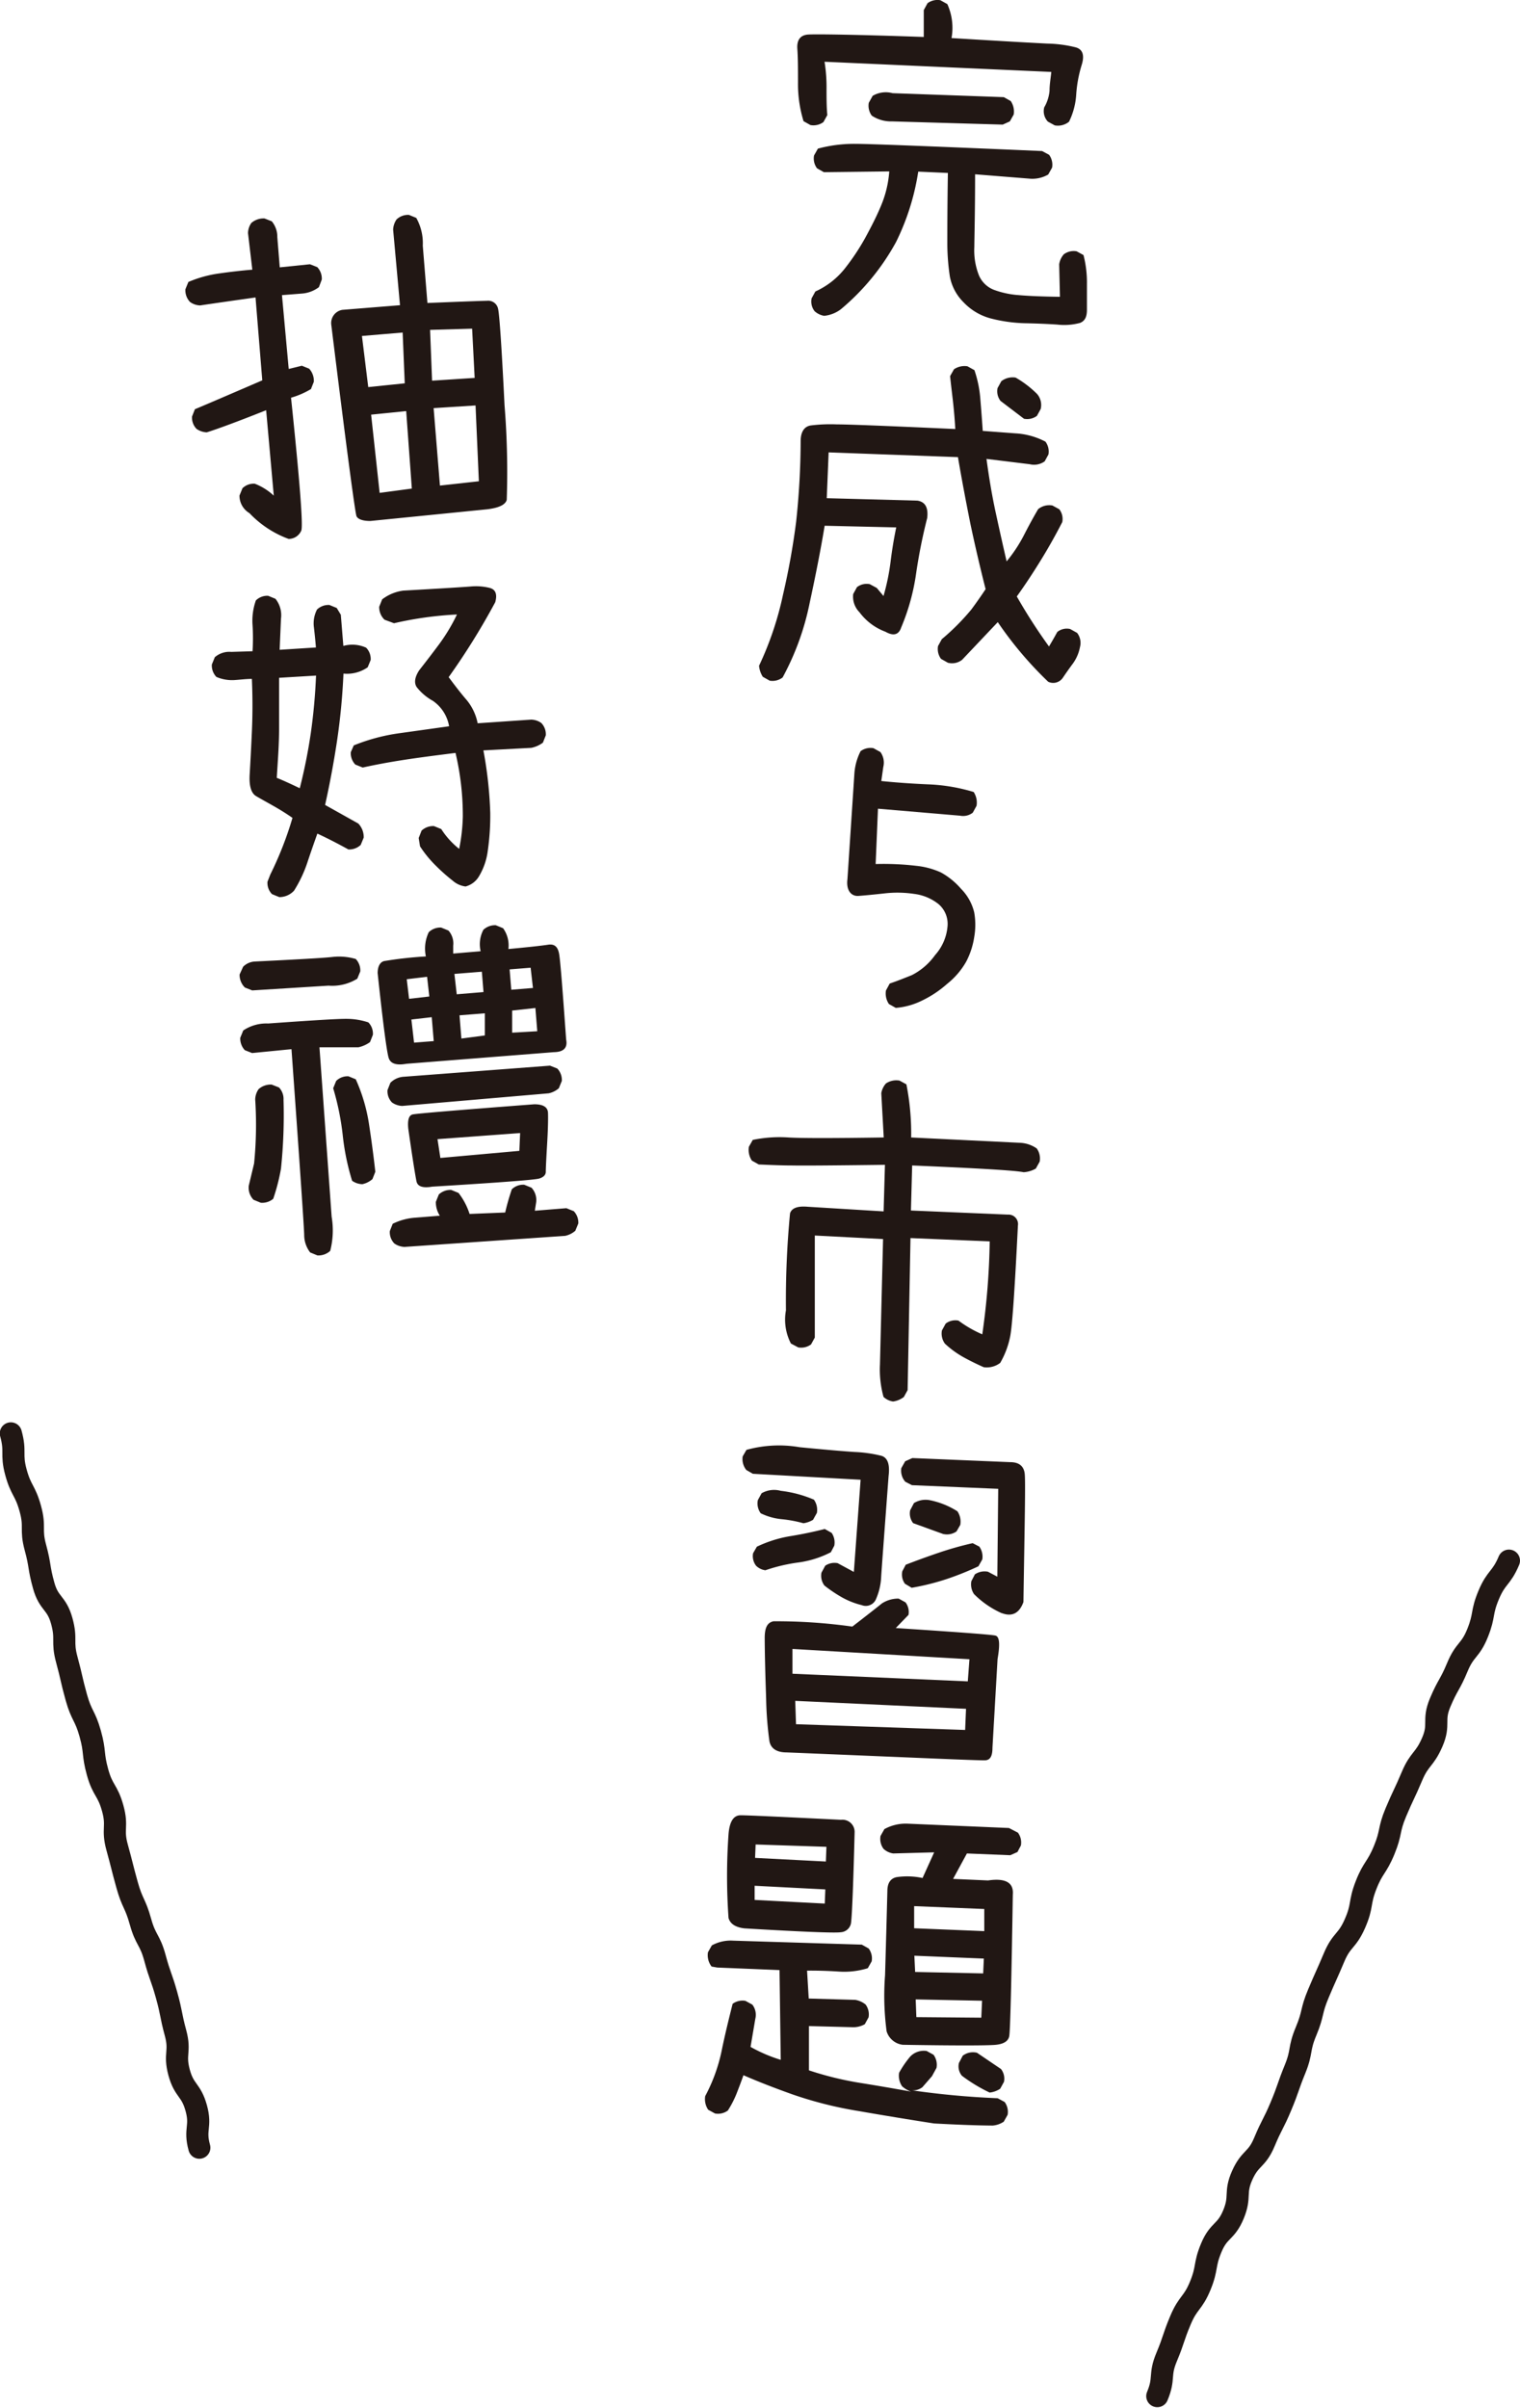 <svg id="圖層_3" data-name="圖層 3" xmlns="http://www.w3.org/2000/svg" viewBox="0 0 137.41 217.59"><defs><style>.cls-1{fill:#211714;}.cls-2{fill:none;stroke:#211714;stroke-linecap:round;stroke-linejoin:round;stroke-width:2px;}</style></defs><path class="cls-1" d="M370.11,555.34a9.29,9.29,0,0,1-3.54-2.33,1.83,1.83,0,0,1-.9-1.59l.27-.66a1.46,1.46,0,0,1,1.11-.41,5.32,5.32,0,0,1,1.72,1.08l-.69-7.72c-2.71,1.08-4.5,1.73-5.37,2a1.75,1.75,0,0,1-.92-.31,1.46,1.46,0,0,1-.41-1.12l.26-.66q1.55-.65,6.09-2.61l-.61-7.49c-2.76.39-4.42.63-5,.72a1.64,1.64,0,0,1-.92-.31,1.53,1.53,0,0,1-.42-1.15l.27-.66a10.87,10.87,0,0,1,2.78-.77c1-.14,2-.26,3-.34l-.39-3.3a1.65,1.65,0,0,1,.3-.92,1.69,1.69,0,0,1,1.19-.41l.66.26a2.19,2.19,0,0,1,.5,1.43l.22,2.73,2.73-.28.66.26a1.5,1.5,0,0,1,.41,1.12l-.26.69a2.91,2.91,0,0,1-1.56.58l-1.78.14.61,6.67,1.19-.29.66.27a1.62,1.62,0,0,1,.42,1.18l-.26.66a7.55,7.55,0,0,1-1.8.78q1.18,11.27.93,12A1.24,1.24,0,0,1,370.11,555.34Zm7.39-1.62c-.71,0-1.13-.17-1.25-.43s-.89-6-2.28-17.28a1.21,1.21,0,0,1,1-1.37l5.21-.42-.62-6.83a1.75,1.75,0,0,1,.31-.92,1.5,1.5,0,0,1,1.12-.41l.66.27a4.65,4.65,0,0,1,.59,2.51l.42,5.18c3-.12,4.83-.19,5.39-.2a.91.91,0,0,1,1,.74c.12.52.32,3.41.58,8.69a75.14,75.14,0,0,1,.2,8.56c-.12.44-.7.72-1.74.85Zm3.11-12.44-.19-4.59-3.68.31.57,4.62Zm.64,9.51-.51-7-3.17.32.77,7.07Zm5.68-10-.23-4.45-3.8.11.18,4.59Zm.38,9.34-.3-6.85-3.79.24.57,7Z" transform="translate(-344.02 -506.64)"/><path class="cls-1" d="M369.27,587.71l-.66-.27a1.45,1.45,0,0,1-.41-1.12l.26-.66a31.63,31.63,0,0,0,2-5.11c-.54-.38-1.12-.74-1.72-1.08s-1.13-.63-1.57-.89-.64-.91-.58-1.94.13-2.32.2-3.88.07-3.15,0-4.77c-.55,0-1.1.08-1.65.11a3.58,3.58,0,0,1-1.56-.29,1.5,1.5,0,0,1-.41-1.12l.27-.66a2,2,0,0,1,1.49-.48l1.92-.06a18.61,18.61,0,0,0,0-2.36,5.51,5.51,0,0,1,.3-2.23,1.47,1.47,0,0,1,1.11-.42l.66.27a2.36,2.36,0,0,1,.5,1.81l-.12,2.8,3.28-.21c-.05-.61-.11-1.21-.18-1.81a2.7,2.7,0,0,1,.28-1.62,1.5,1.5,0,0,1,1.12-.41l.66.27.37.61.23,2.82a3,3,0,0,1,2.06.16,1.46,1.46,0,0,1,.41,1.11l-.27.66a3.26,3.26,0,0,1-2.19.57,58.65,58.65,0,0,1-.57,6q-.44,2.94-1.09,5.87l3,1.68a1.77,1.77,0,0,1,.49,1.27l-.27.66a1.5,1.5,0,0,1-1.12.41c-.94-.52-1.87-1-2.8-1.43-.31.87-.62,1.75-.91,2.63a11.68,11.68,0,0,1-1.2,2.53A1.82,1.82,0,0,1,369.27,587.71Zm1.85-9.84a49.36,49.36,0,0,0,1-5,51.91,51.91,0,0,0,.47-5.18l-3.34.2c0,1.54,0,3,0,4.55s-.12,3-.21,4.49C369.73,577.21,370.43,577.54,371.12,577.87Zm15,8.88a2.17,2.17,0,0,1-1.19-.54,16.49,16.49,0,0,1-1.52-1.35,10.41,10.41,0,0,1-1.42-1.74l-.12-.75.26-.67a1.54,1.54,0,0,1,1.12-.41l.66.27a7.27,7.27,0,0,0,1.62,1.79,16.57,16.57,0,0,0,.33-2.94,24.68,24.68,0,0,0-.66-5.73c-1.94.24-3.52.45-4.74.64s-2.44.41-3.65.68l-.67-.27a1.5,1.5,0,0,1-.41-1.11L376,574a17.13,17.13,0,0,1,4.19-1.11l4.43-.62a3.51,3.51,0,0,0-1.47-2.3,4.78,4.78,0,0,1-1.46-1.24c-.25-.38-.18-.89.22-1.51.61-.78,1.22-1.57,1.82-2.38a16.55,16.55,0,0,0,1.6-2.67,32.06,32.06,0,0,0-5.69.79l-.86-.32a1.56,1.56,0,0,1-.48-1.17l.27-.67a4,4,0,0,1,1.92-.79c3.41-.19,5.44-.32,6.07-.37a5.14,5.14,0,0,1,1.74.13c.52.14.69.57.49,1.29a62.74,62.74,0,0,1-4.21,6.77c.62.84,1.16,1.53,1.62,2.06a4.71,4.71,0,0,1,1,2.11l4.83-.33a1.65,1.65,0,0,1,.92.3,1.46,1.46,0,0,1,.41,1.12l-.26.66a2.6,2.6,0,0,1-1.05.47l-4.33.23a36.87,36.87,0,0,1,.62,5.67,22.43,22.43,0,0,1-.23,3.44,5.91,5.91,0,0,1-.79,2.27A2,2,0,0,1,386.1,586.75Z" transform="translate(-344.02 -506.64)"/><path class="cls-1" d="M373.72,595.71l-6.9.43-.66-.26a1.6,1.6,0,0,1-.48-1.18L366,594a1.6,1.6,0,0,1,1.05-.47c3.88-.19,6.2-.32,7-.41a5.35,5.35,0,0,1,2.13.18,1.5,1.5,0,0,1,.41,1.12l-.27.66A4.3,4.3,0,0,1,373.72,595.71Zm-1,24.38-.66-.27a2.58,2.58,0,0,1-.54-1.52q0-.85-1.15-16.85l-3.56.35-.66-.26a1.54,1.54,0,0,1-.41-1.12l.27-.66a3.75,3.75,0,0,1,2.25-.63q6-.43,7.06-.42a6.32,6.32,0,0,1,2,.32,1.45,1.45,0,0,1,.41,1.12l-.26.66a2.75,2.75,0,0,1-1.05.47l-3.52,0L374,616.59a7.4,7.4,0,0,1-.13,3.09A1.58,1.58,0,0,1,372.74,620.09Zm-5.12-4.76-.66-.27a1.56,1.56,0,0,1-.43-1.28l.48-2a35.31,35.31,0,0,0,.1-5.79,1.7,1.7,0,0,1,.31-.93,1.65,1.65,0,0,1,1.18-.41l.66.26a1.5,1.5,0,0,1,.41,1.12,46.45,46.45,0,0,1-.23,6.22,17.82,17.82,0,0,1-.7,2.72A1.54,1.54,0,0,1,367.62,615.33Zm9.17-1.68a1.64,1.64,0,0,1-.92-.31,21.66,21.66,0,0,1-.85-4.15,24,24,0,0,0-.86-4.21l.27-.66a1.47,1.47,0,0,1,1.11-.42l.66.27a15.48,15.48,0,0,1,1.2,4.06c.22,1.43.41,2.87.57,4.3l-.26.66A2.05,2.05,0,0,1,376.79,613.65Zm4-10.88c-.9.16-1.44,0-1.61-.52s-.51-3.07-1-7.67c0-.62.23-1,.58-1.09a35.37,35.37,0,0,1,3.78-.42,3.44,3.44,0,0,1,.26-2.19,1.51,1.51,0,0,1,1.12-.42l.66.27a1.75,1.75,0,0,1,.43,1.37v.71l2.48-.21a2.78,2.78,0,0,1,.25-1.94,1.54,1.54,0,0,1,1.12-.41l.66.27a2.66,2.66,0,0,1,.48,1.88c1.84-.17,3-.3,3.59-.39s.89.2,1,.86.31,3.23.63,7.71c.15.75-.23,1.13-1.12,1.14Zm-.39,3.81a1.75,1.75,0,0,1-.92-.31,1.46,1.46,0,0,1-.41-1.12l.26-.66a1.86,1.86,0,0,1,1.24-.55l13.19-1,.66.26a1.5,1.5,0,0,1,.41,1.12l-.27.66a2.05,2.05,0,0,1-.92.46Zm.21,12.74a1.72,1.72,0,0,1-.92-.31,1.46,1.46,0,0,1-.41-1.12l.26-.66a5.46,5.46,0,0,1,2-.55l2.26-.18a2.28,2.28,0,0,1-.36-1.25l.27-.67a1.53,1.53,0,0,1,1.12-.41l.66.27a6.12,6.12,0,0,1,1,1.9l3.22-.13a20.68,20.68,0,0,1,.6-2.1,1.49,1.49,0,0,1,1.12-.41l.66.27a1.64,1.64,0,0,1,.42,1.31l-.12.77,2.85-.23.67.27a1.5,1.5,0,0,1,.41,1.11l-.27.66a2.05,2.05,0,0,1-.92.46Zm2.24-22.63-.2-1.78-1.84.22.21,1.77Zm.29,17.18c-.86.15-1.35,0-1.45-.48s-.35-2-.74-4.75q-.12-1.17.39-1.29t11-.92c.81,0,1.22.26,1.24.78s0,1.46-.08,2.83-.12,2.21-.12,2.49-.2.49-.59.61S389.23,613.5,383.17,613.87Zm.11-13.15-.18-2.16-1.84.21.24,2.09Zm7.74,9.92.07-1.61-7.47.55.26,1.7Zm-3.24-14.35-.15-1.84-2.48.2.21,1.84Zm.12,3.92,0-2-2.29.18.17,2.1Zm4.35-4.29-.21-1.83-1.9.15.15,1.84Zm.39,3.91-.17-2.1-2.1.23,0,2Z" transform="translate(-344.02 -506.64)"/><path class="cls-1" d="M417.28,517.94l-.62-.35a11.42,11.42,0,0,1-.5-3.45c0-1.22,0-2.25-.06-3.08s.29-1.26,1-1.3,4.2,0,10.43.22l0-2.43.34-.62a1.51,1.51,0,0,1,1.16-.27l.63.35a5.22,5.22,0,0,1,.38,3.07c4.75.29,7.64.45,8.67.5a11.35,11.35,0,0,1,2.52.33q1,.25.57,1.62a11.58,11.58,0,0,0-.49,2.67,6.44,6.44,0,0,1-.65,2.44,1.59,1.59,0,0,1-1.29.33l-.62-.34a1.37,1.37,0,0,1-.33-1.29,3.58,3.58,0,0,0,.48-1.51c0-.55.1-1.11.16-1.69l-20.5-.92a14.53,14.53,0,0,1,.18,2.49c0,.79,0,1.57.07,2.33l-.35.63A1.51,1.51,0,0,1,417.28,517.94Zm1.25,17.24a1.69,1.69,0,0,1-.87-.42,1.42,1.42,0,0,1-.27-1.16l.34-.62a7.14,7.14,0,0,0,2.66-2.07,20.63,20.63,0,0,0,1.85-2.78c.51-.94,1-1.88,1.4-2.84a9.77,9.77,0,0,0,.77-3.16l-5.91.07-.62-.35a1.49,1.49,0,0,1-.27-1.16l.35-.62a12.6,12.6,0,0,1,3.41-.43q1.8,0,16.86.65l.63.34a1.51,1.51,0,0,1,.27,1.16l-.35.62a2.85,2.85,0,0,1-1.61.38l-5-.4c0,3.3-.06,5.49-.07,6.57a6.12,6.12,0,0,0,.42,2.57,2.42,2.42,0,0,0,1.35,1.3,8.11,8.11,0,0,0,2.26.48c.9.08,2.13.13,3.71.15l-.07-2.93a1.78,1.78,0,0,1,.42-.91,1.5,1.5,0,0,1,1.16-.27l.62.34a9.92,9.92,0,0,1,.31,2.63c0,.92,0,1.69,0,2.32s-.18,1-.62,1.18a5.52,5.52,0,0,1-2.07.15q-1.39-.09-2.91-.12a13.71,13.71,0,0,1-3-.41,5.22,5.22,0,0,1-2.55-1.48,4.43,4.43,0,0,1-1.24-2.32,20.08,20.08,0,0,1-.23-3c0-1.17,0-3.29.05-6.37l-2.68-.12a21.74,21.74,0,0,1-2,6.35,21.06,21.06,0,0,1-5,6.09A3,3,0,0,1,418.53,535.18Zm6.13-17.57a3.13,3.13,0,0,1-1.83-.52,1.51,1.51,0,0,1-.27-1.16l.35-.63a2.34,2.34,0,0,1,1.8-.24l10.06.36.62.35a1.69,1.69,0,0,1,.27,1.22l-.35.62-.64.29Z" transform="translate(-344.02 -506.64)"/><path class="cls-1" d="M413.6,568.15l-.62-.35a2.17,2.17,0,0,1-.34-1,29.21,29.21,0,0,0,2.17-6.44,65.38,65.38,0,0,0,1.18-6.55,69.54,69.54,0,0,0,.41-7.3c0-.85.33-1.32.89-1.42a14.24,14.24,0,0,1,2.38-.1q1.54,0,10.71.42c-.05-.86-.12-1.71-.22-2.58s-.19-1.6-.25-2.2l.35-.62a1.7,1.7,0,0,1,1.22-.27l.63.35a10.5,10.5,0,0,1,.54,2.69c.09,1.09.16,2,.21,2.8l2.94.22a6.61,6.61,0,0,1,2.73.75,1.5,1.5,0,0,1,.27,1.16l-.34.62a1.64,1.64,0,0,1-1.35.26l-3.91-.48c.23,1.71.5,3.31.82,4.79s.66,3,1,4.47a13.15,13.15,0,0,0,1.54-2.32c.42-.82.85-1.62,1.31-2.4a1.59,1.59,0,0,1,1.29-.33l.62.34a1.43,1.43,0,0,1,.27,1.16c-.6,1.17-1.24,2.31-1.93,3.43s-1.41,2.22-2.18,3.29a49.85,49.85,0,0,0,2.91,4.52c.27-.45.52-.89.75-1.31a1.36,1.36,0,0,1,1.16-.27l.63.35a1.47,1.47,0,0,1,.26,1.29,3.73,3.73,0,0,1-.63,1.47c-.32.43-.63.87-.92,1.3a1.05,1.05,0,0,1-1.32.36,33.51,33.51,0,0,1-4.56-5.39L431,566.26a1.47,1.47,0,0,1-1.29.27l-.62-.35a1.5,1.5,0,0,1-.27-1.16l.34-.62a20.73,20.73,0,0,0,2.67-2.68c.45-.61.88-1.22,1.29-1.84q-.76-3-1.38-5.93c-.4-2-.78-4-1.12-6l-11.69-.43-.17,4.14,8.19.22c.72.11,1,.64.89,1.57a48.89,48.89,0,0,0-1,5,19.6,19.6,0,0,1-1.35,4.89c-.22.67-.7.8-1.42.39a5.16,5.16,0,0,1-2.35-1.76,2,2,0,0,1-.57-1.65l.34-.62a1.43,1.43,0,0,1,1.16-.27l.63.34.61.73a20.05,20.05,0,0,0,.64-3.1c.13-1.06.3-2.09.51-3.1l-6.47-.15c-.34,2.07-.8,4.41-1.36,7a24,24,0,0,1-2.44,6.71A1.5,1.5,0,0,1,413.6,568.15Zm23-23.66-2.13-1.62a1.42,1.42,0,0,1-.27-1.16l.34-.62a1.67,1.67,0,0,1,1.29-.33,9.09,9.09,0,0,1,1.95,1.49,1.52,1.52,0,0,1,.32,1.35l-.34.62A1.47,1.47,0,0,1,436.64,544.49Z" transform="translate(-344.02 -506.64)"/><path class="cls-1" d="M425,597.72l-.62-.35a1.7,1.7,0,0,1-.27-1.22l.34-.63c.65-.22,1.3-.48,2-.76a5.81,5.81,0,0,0,2.1-1.81,4.44,4.44,0,0,0,1.13-2.63,2.35,2.35,0,0,0-.84-2,4.4,4.4,0,0,0-2.17-.9,10.26,10.26,0,0,0-2.66-.05c-.91.1-1.7.18-2.38.23s-1.13-.53-1-1.51q.56-8.49.63-9.57a5.21,5.21,0,0,1,.56-2,1.51,1.51,0,0,1,1.16-.27l.63.35a1.63,1.63,0,0,1,.26,1.35l-.18,1.27c1.4.14,2.81.24,4.24.3a16.29,16.29,0,0,1,4.11.69,1.74,1.74,0,0,1,.26,1.25l-.34.62a1.43,1.43,0,0,1-1.16.27l-7.41-.63-.21,5a25.22,25.22,0,0,1,3.66.16,7.14,7.14,0,0,1,2.24.6,6.6,6.6,0,0,1,1.82,1.48,4.52,4.52,0,0,1,1.19,2.13,6.4,6.4,0,0,1,0,2.23,7,7,0,0,1-.73,2.23,6.93,6.93,0,0,1-1.72,2,9.73,9.73,0,0,1-2.23,1.49A6.5,6.5,0,0,1,425,597.72Z" transform="translate(-344.02 -506.64)"/><path class="cls-1" d="M424.76,633.29a1.58,1.58,0,0,1-.87-.42,9.29,9.29,0,0,1-.32-2.94l.28-11.32-6.17-.32v9.22l-.34.62a1.51,1.51,0,0,1-1.16.27l-.66-.35a4.68,4.68,0,0,1-.45-3,83,83,0,0,1,.37-8.76q.22-.72,1.59-.6l6.87.42.12-4.21q-6.9.09-8.41.06c-1,0-2-.05-3-.09l-.62-.35a1.75,1.75,0,0,1-.27-1.25l.35-.62a11.92,11.92,0,0,1,3.24-.22c1.14.07,4,.07,8.6,0l-.22-4a1.76,1.76,0,0,1,.42-.88,1.67,1.67,0,0,1,1.23-.26l.62.34a22.91,22.91,0,0,1,.43,4.8l9.81.48a2.86,2.86,0,0,1,1.54.51,1.56,1.56,0,0,1,.27,1.19l-.35.63a2.55,2.55,0,0,1-1.1.33c-.75-.16-4.12-.36-10.08-.61l-.11,4.07,8.76.37a.86.86,0,0,1,.91,1c-.29,5.86-.52,9.21-.71,10.06a7.73,7.73,0,0,1-.89,2.34,2,2,0,0,1-1.49.39c-.65-.29-1.26-.59-1.84-.91a8.58,8.58,0,0,1-1.67-1.22,1.55,1.55,0,0,1-.27-1.19l.34-.62a1.43,1.43,0,0,1,1.16-.27,10.64,10.64,0,0,0,2.15,1.24,64.58,64.58,0,0,0,.67-8.4l-7.16-.3-.26,13.74-.34.62A2.1,2.1,0,0,1,424.76,633.29Z" transform="translate(-344.02 -506.64)"/><path class="cls-1" d="M421.92,651.69a7.1,7.1,0,0,1-1.78-.7,12.64,12.64,0,0,1-1.59-1.07,1.47,1.47,0,0,1-.27-1.16l.34-.63a1.48,1.48,0,0,1,1.13-.23l1.46.79.61-8.33-9.74-.54-.59-.34a1.57,1.57,0,0,1-.33-1.23l.34-.59a11,11,0,0,1,4.81-.24c2.26.22,3.91.36,4.95.43a12.13,12.13,0,0,1,2.42.34c.58.16.8.77.67,1.83q-.59,7.85-.67,9.08a5.58,5.58,0,0,1-.45,2A1,1,0,0,1,421.92,651.69Zm-8.71-3.15a1.49,1.49,0,0,1-.84-.41,1.42,1.42,0,0,1-.27-1.13l.34-.59a11.23,11.23,0,0,1,3-.95c1.06-.17,2.11-.39,3.14-.65l.62.35a1.53,1.53,0,0,1,.24,1.16l-.31.59a9,9,0,0,1-2.89.92A15.39,15.39,0,0,0,413.21,648.54Zm3.44-4.25a11.43,11.43,0,0,0-2-.37,5.48,5.48,0,0,1-1.86-.53,1.5,1.5,0,0,1-.26-1.19l.34-.62a2.26,2.26,0,0,1,1.73-.22,10.69,10.69,0,0,1,3,.8,1.6,1.6,0,0,1,.27,1.19l-.35.63A2.33,2.33,0,0,1,416.65,644.29ZM415.14,665c-.92,0-1.43-.36-1.56-1a31.86,31.86,0,0,1-.3-3.86c-.07-2-.12-3.79-.13-5.47,0-.9.21-1.4.79-1.52a49,49,0,0,1,7.13.48c1.49-1.15,2.38-1.85,2.67-2.09a2.71,2.71,0,0,1,1.52-.44l.62.34a1.45,1.45,0,0,1,.27,1.13L425,653.76c5.62.37,8.61.59,9,.68s.43.8.2,2.13l-.46,8c0,.72-.18,1.1-.62,1.14S426.66,665.47,415.14,665Zm16.37-6.42.15-2-16-.93,0,2.24Zm-.24,4.39.08-1.91-15.44-.72.07,2.11Zm3.31-10.55a8.32,8.32,0,0,1-2.51-1.73,1.58,1.58,0,0,1-.24-1.16l.32-.62a1.56,1.56,0,0,1,1.18-.24l.85.45.08-7.94-7.8-.33-.6-.31a1.51,1.51,0,0,1-.36-1.23l.35-.62.65-.29,8.85.37c.78,0,1.21.35,1.3,1s0,4.48-.11,11.64C436.18,652.41,435.52,652.77,434.58,652.41Zm-8.13-2.29-.62-.37a1.41,1.41,0,0,1-.24-1.13l.31-.59c1-.39,2-.75,3-1.09a30.1,30.1,0,0,1,3.05-.86l.6.31a1.55,1.55,0,0,1,.27,1.16l-.35.62a26.15,26.15,0,0,1-2.92,1.17A22.12,22.12,0,0,1,426.45,650.12Zm2.88-4.85-2.76-1a1.42,1.42,0,0,1-.27-1.16l.34-.65a2,2,0,0,1,1.45-.26,7.34,7.34,0,0,1,2.48,1,1.67,1.67,0,0,1,.26,1.23l-.34.59A1.5,1.5,0,0,1,429.33,645.27Z" transform="translate(-344.02 -506.64)"/><path class="cls-1" d="M428.46,698.53q-3.42-.53-6.81-1.12a35.52,35.52,0,0,1-6-1.51c-1.71-.61-3.19-1.19-4.42-1.73-.19.54-.4,1.09-.61,1.63a9.19,9.19,0,0,1-.8,1.56,1.51,1.51,0,0,1-1.16.27l-.62-.34a1.72,1.72,0,0,1-.27-1.23,15.22,15.22,0,0,0,1.48-4.06c.29-1.43.64-2.85,1-4.28a1.5,1.5,0,0,1,1.16-.27l.62.34a1.5,1.5,0,0,1,.27,1.29l-.43,2.53a13.7,13.7,0,0,0,2.73,1.17l-.11-8.11-5.63-.23-.51-.09a1.67,1.67,0,0,1-.33-1.29l.35-.62a3.53,3.53,0,0,1,1.93-.43l11.63.36.62.35a1.5,1.5,0,0,1,.27,1.16l-.35.62a7.21,7.21,0,0,1-2.66.3c-.95-.06-1.9-.09-2.83-.08l.15,2.52,4.2.12a2,2,0,0,1,.94.42,1.5,1.5,0,0,1,.27,1.16l-.34.62a2.1,2.1,0,0,1-1.16.27l-3.89-.1,0,4a29.52,29.52,0,0,0,4.54,1.12c1.57.25,3.13.52,4.69.8a2.41,2.41,0,0,1-.81-.48,1.7,1.7,0,0,1-.27-1.22,9.17,9.17,0,0,1,1-1.46,1.7,1.7,0,0,1,1.49-.51l.62.34a1.52,1.52,0,0,1,.27,1.19l-.41.75-.87,1a1.41,1.41,0,0,1-.91.28,76,76,0,0,0,7.72.71l.63.34a1.5,1.5,0,0,1,.27,1.16l-.35.62a2.11,2.11,0,0,1-1,.35C432.14,698.71,430.35,698.63,428.46,698.53ZM411.31,680.9c-.81-.1-1.28-.41-1.43-.94a53.75,53.75,0,0,1,0-7.57c.09-1.15.46-1.71,1.09-1.71s3.66.14,9.08.41a1.1,1.1,0,0,1,1.23,1.08c-.13,5.12-.25,7.89-.34,8.32a1,1,0,0,1-.92.76Q419.23,681.37,411.31,680.9Zm7.27-2.24.05-1.28-6.39-.33v1.28Zm.1-3.8.05-1.33-6.4-.21-.05,1.21Zm6.95,16.56a1.74,1.74,0,0,1-1.46-1.22,24.35,24.35,0,0,1-.14-5.06q.12-4.11.21-7.62c0-.72.29-1.14.84-1.25a6.57,6.57,0,0,1,2.34.08l1.05-2.32-3.7.1a1.61,1.61,0,0,1-.88-.42,1.5,1.5,0,0,1-.27-1.16l.35-.62a4,4,0,0,1,2.12-.49l9.14.39.81.42a1.49,1.49,0,0,1,.27,1.16L436,674l-.65.29-3.92-.16-1.25,2.3,3.16.14c1.58-.23,2.33.19,2.24,1.27q-.19,12-.32,12.78c-.08.48-.52.75-1.31.81S430.37,691.5,425.63,691.42ZM433,681.15l0-2-6.34-.26,0,2Zm-.1,3.82.06-1.34-6.28-.26.07,1.47Zm-.17,4,.07-1.53-6-.12.06,1.6Zm.74,6.76a14.37,14.37,0,0,1-2.49-1.51,1.32,1.32,0,0,1-.27-1.16l.34-.65a1.52,1.52,0,0,1,1.29-.27l2.17,1.47a1.41,1.41,0,0,1,.27,1.16l-.34.62A2.1,2.1,0,0,1,433.46,695.74Z" transform="translate(-344.02 -506.64)"/><path class="cls-2" d="M345,636.17c.47,1.69,0,1.82.46,3.51s.83,1.59,1.3,3.29,0,1.82.46,3.51.28,1.75.75,3.44,1.16,1.5,1.63,3.19,0,1.82.46,3.51.39,1.72.86,3.41.79,1.6,1.26,3.29.19,1.77.66,3.47.9,1.57,1.37,3.26-.07,1.84.4,3.54.43,1.7.9,3.39.74,1.62,1.21,3.32.85,1.58,1.31,3.28.58,1.66,1.05,3.35.35,1.73.81,3.43-.14,1.86.32,3.56,1.08,1.52,1.55,3.22-.19,1.88.28,3.58" transform="translate(-344.02 -506.64)"/><path class="cls-2" d="M480.43,647.67c-.69,1.64-1.14,1.45-1.83,3.1s-.34,1.78-1,3.43-1.15,1.45-1.83,3.09-.87,1.57-1.56,3.21,0,1.93-.71,3.57-1.15,1.45-1.84,3.09-.76,1.61-1.45,3.25-.38,1.77-1.06,3.42-1,1.53-1.64,3.17-.28,1.81-1,3.46-1.2,1.43-1.89,3.07-.73,1.63-1.42,3.27-.42,1.75-1.11,3.4-.33,1.79-1,3.43-.58,1.69-1.27,3.34-.81,1.59-1.5,3.24-1.28,1.39-2,3-.11,1.88-.79,3.53-1.32,1.38-2,3-.33,1.8-1,3.44-1.1,1.48-1.79,3.12-.57,1.7-1.26,3.35-.15,1.87-.84,3.52" transform="translate(-344.02 -506.64)"/></svg>